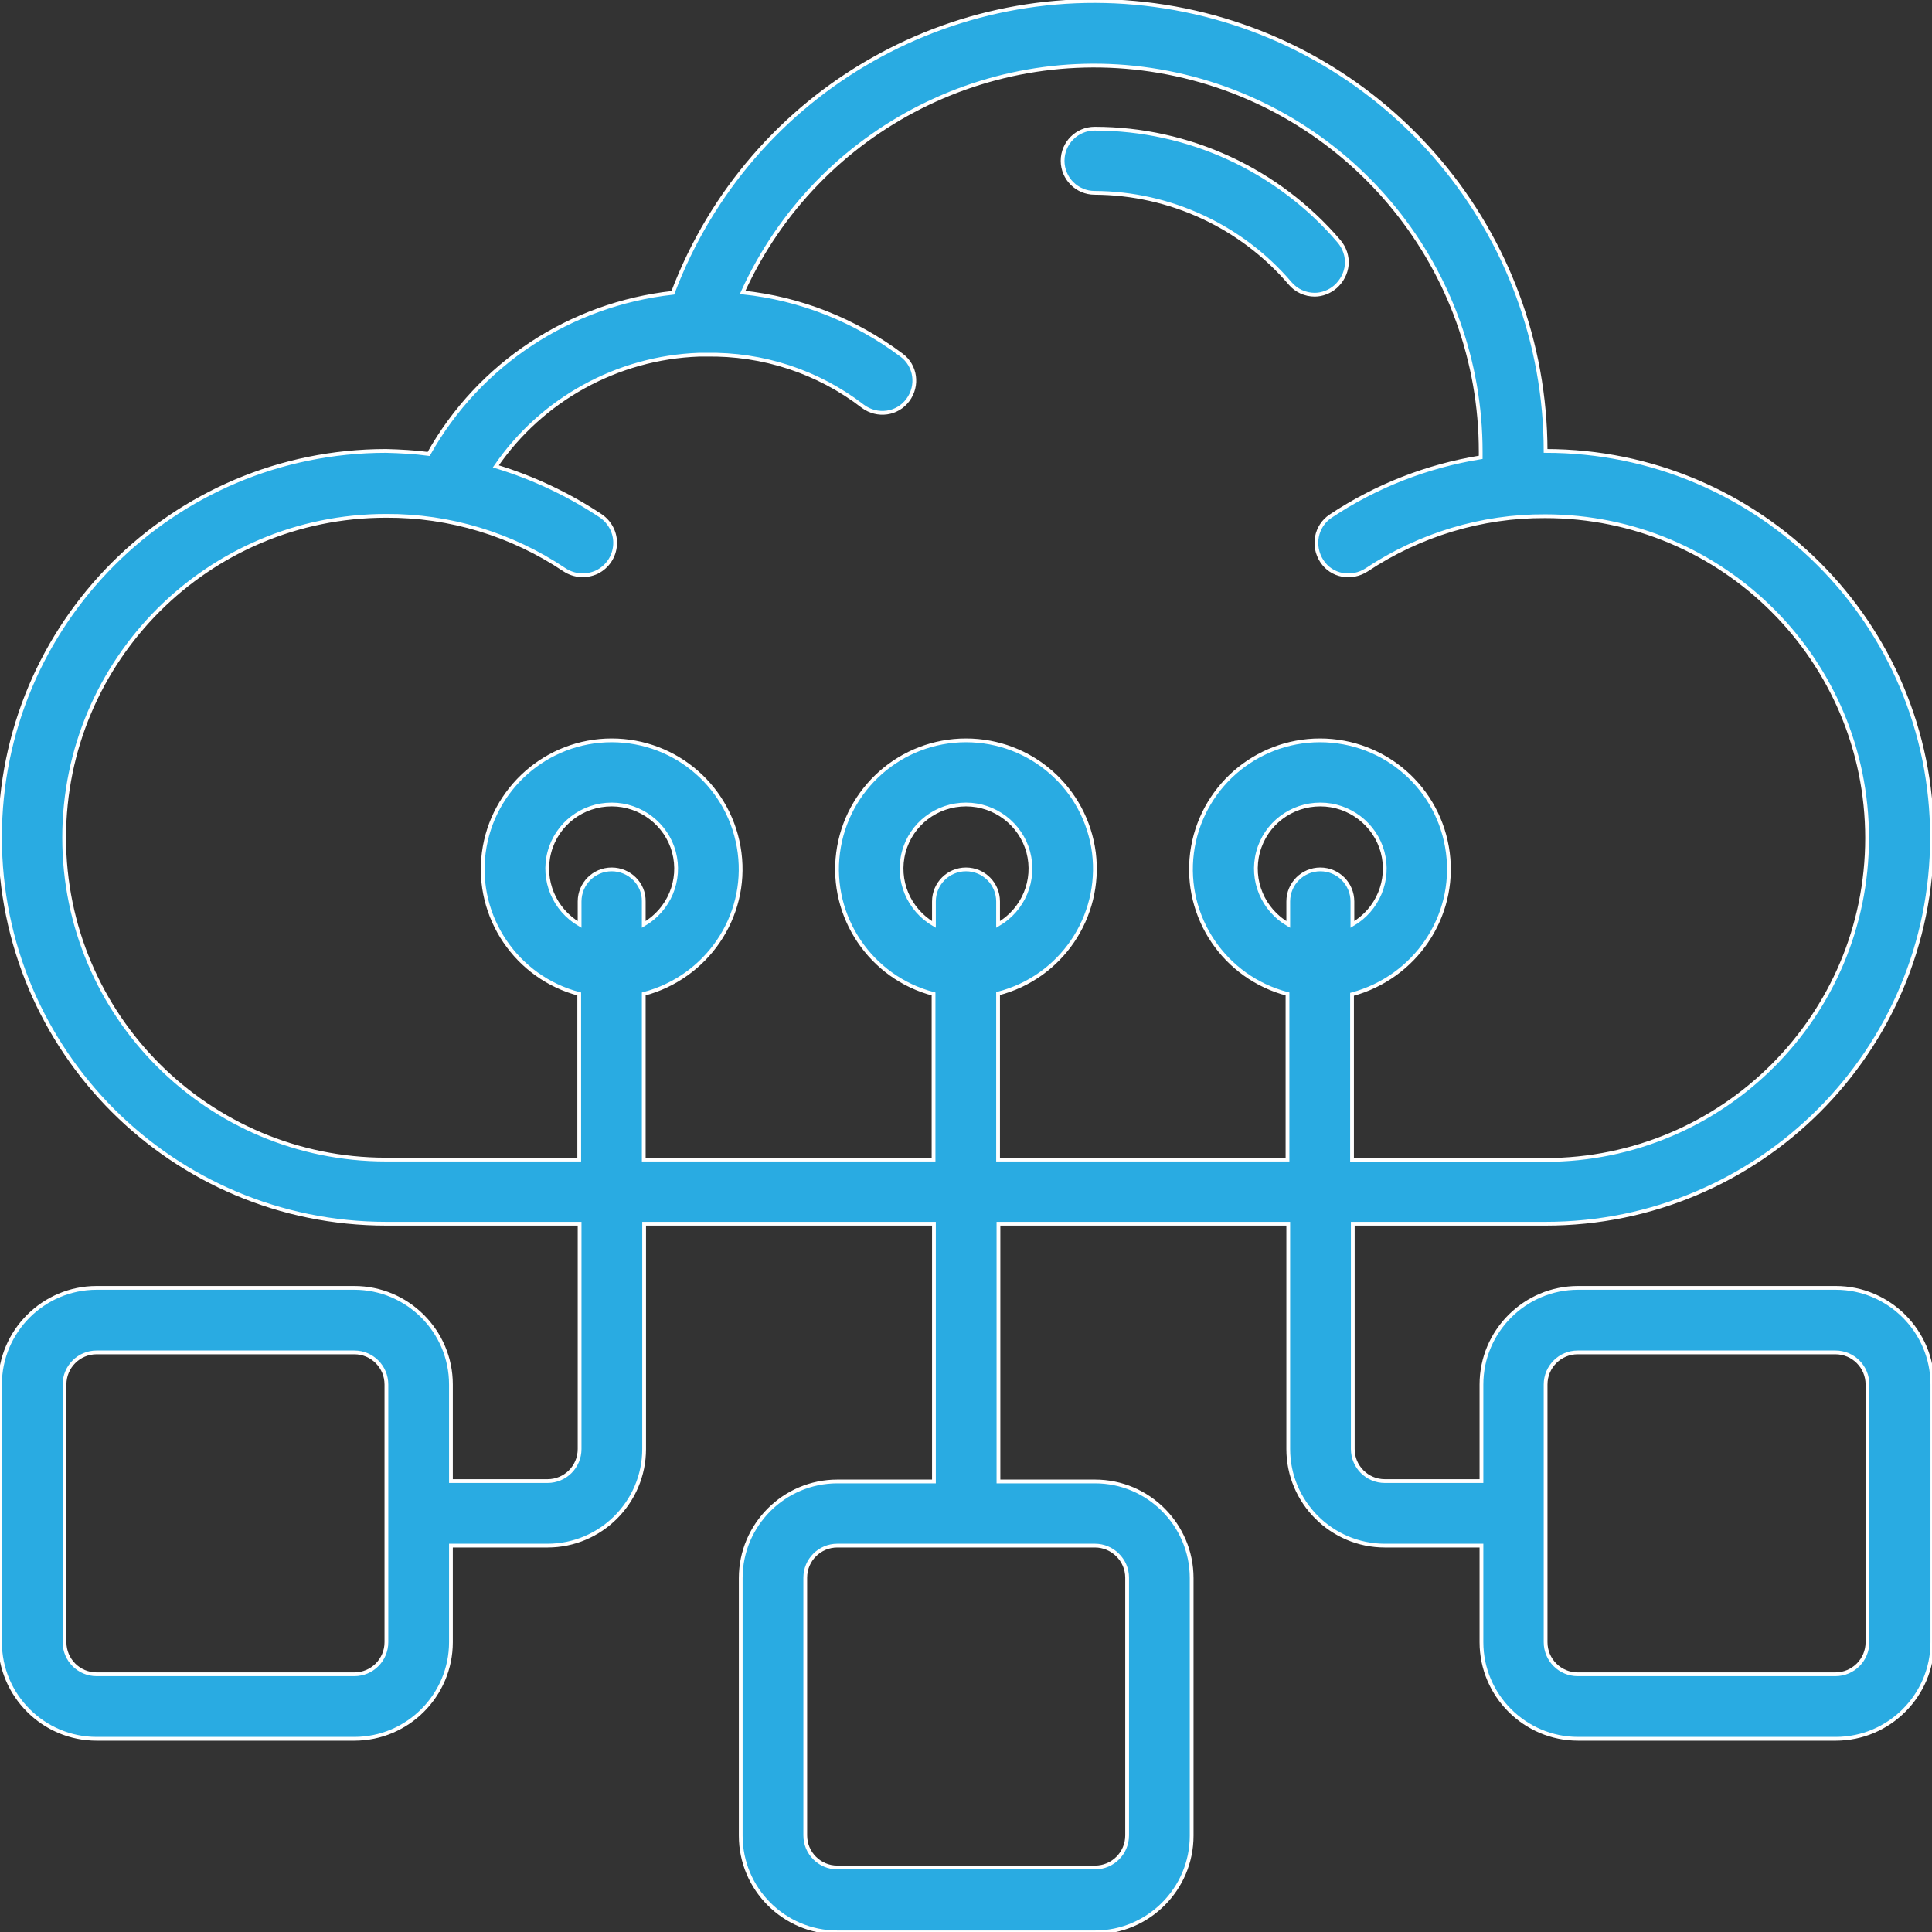 <?xml version="1.0" encoding="utf-8"?>
<!-- Generator: Adobe Illustrator 25.4.1, SVG Export Plug-In . SVG Version: 6.00 Build 0)  -->
<svg version="1.1" id="Calque_1" xmlns:svgjs="http://svgjs.com/svgjs"
	 xmlns="http://www.w3.org/2000/svg" xmlns:xlink="http://www.w3.org/1999/xlink" x="0px" y="0px" viewBox="0 0 512 512"
	 style="enable-background:new 0 0 512 512;" xml:space="preserve">
<rect x="0" y="0" width="512" height="512" fill="#333333" stroke="none"/>
<style type="text/css">
	.st0{fill:#29ABE2;stroke:#FFFFFF;stroke-miterlimit:10;}
</style>
<g>
	<g id="Page-1">
		<g id="_x30_25---Cloud-Connections">
			<path id="Shape" class="st0" d="M341.9,75.1c1.6,1.9,4,3,6.5,3c2,0,4-0.8,5.5-2.1c1.7-1.5,2.8-3.6,3-5.8c0.2-2.3-0.6-4.5-2-6.2
				C338.7,45,315,34.1,290.1,34.1c-4.7,0-8.5,3.8-8.5,8.5s3.8,8.5,8.5,8.5C310.1,51.2,329,60,341.9,75.1z"/>
			<path id="Shape_00000037669738643265754660000009955675609083362237_" class="st0" d="M409.6,324.3
				c56.6,0,102.4-45.8,102.4-102.4s-45.8-102.4-102.4-102.4c-0.1-57.7-41.4-107-98.2-117.3S198.7,23.6,178.3,77.6
				c-27.2,3-51.3,18.8-64.7,42.7c-3.7-0.5-7.5-0.7-11.3-0.8C45.8,119.5,0,165.3,0,221.9s45.8,102.4,102.4,102.4h51.2V384
				c0,4.7-3.8,8.5-8.5,8.5h-25.6v-25.6c0-14.1-11.5-25.6-25.6-25.6H25.6C11.5,341.3,0,352.8,0,366.9v68.3
				c0,14.1,11.5,25.6,25.6,25.6h68.3c14.1,0,25.6-11.5,25.6-25.6v-25.6h25.6c14.1,0,25.6-11.5,25.6-25.6v-59.7h76.8v68.3h-25.6
				c-14.1,0-25.6,11.5-25.6,25.6v68.3c0,14.1,11.5,25.6,25.6,25.6h68.3c14.1,0,25.6-11.5,25.6-25.6v-68.3
				c0-14.1-11.5-25.6-25.6-25.6h-25.6v-68.3h76.8V384c0,14.1,11.5,25.6,25.6,25.6h25.6v25.6c0,14.1,11.5,25.6,25.6,25.6h68.3
				c14.1,0,25.6-11.5,25.6-25.6v-68.3c0-14.1-11.5-25.6-25.6-25.6h-68.3c-14.1,0-25.6,11.5-25.6,25.6v25.6h-25.6
				c-4.7,0-8.5-3.8-8.5-8.5v-59.7H409.6z M102.4,435.2c0,4.7-3.8,8.5-8.5,8.5H25.6c-4.7,0-8.5-3.8-8.5-8.5v-68.3
				c0-4.7,3.8-8.5,8.5-8.5h68.3c4.7,0,8.5,3.8,8.5,8.5V435.2z M298.7,418.1v68.3c0,4.7-3.8,8.5-8.5,8.5h-68.3
				c-4.7,0-8.5-3.8-8.5-8.5v-68.3c0-4.7,3.8-8.5,8.5-8.5h68.3C294.8,409.6,298.7,413.4,298.7,418.1z M409.6,366.9
				c0-4.7,3.8-8.5,8.5-8.5h68.3c4.7,0,8.5,3.8,8.5,8.5v68.3c0,4.7-3.8,8.5-8.5,8.5h-68.3c-4.7,0-8.5-3.8-8.5-8.5V366.9z
				 M264.5,307.2v-43.9C281.2,259,292,243,289.9,226c-2.2-17.1-16.7-29.8-33.9-29.8s-31.7,12.8-33.9,29.8s8.7,33.1,25.3,37.4v43.9
				h-76.8v-43.9C187.3,259,198.2,243,196,226c-2.2-17.1-16.7-29.8-33.9-29.8s-31.7,12.8-33.9,29.8s8.7,33.1,25.3,37.4v43.9h-51.2
				c-47.1,0-85.3-38.2-85.3-85.3s38.2-85.3,85.3-85.3c16.8-0.1,33.3,4.9,47.3,14.3c2.6,1.7,5.8,1.9,8.6,0.6c2.8-1.4,4.6-4.1,4.8-7.2
				c0.2-3.1-1.3-6-3.8-7.7c-8.6-5.7-17.9-10.1-27.8-13.1c12.2-17.8,32.2-28.8,53.8-29.6h1.9c15-0.3,29.7,4.5,41.6,13.7
				c3.8,2.8,9.1,2.1,11.9-1.7s2.1-9.1-1.7-11.9c-12.3-9.2-26.8-15-42.1-16.6c19.9-43.9,67.7-68,114.8-57.8s80.8,51.8,80.8,100v1.5
				c-14.2,2.3-27.8,7.6-39.8,15.6c-3.9,2.6-4.9,7.9-2.3,11.9s7.9,4.9,11.9,2.3c14-9.3,30.5-14.3,47.3-14.2
				c47.1,0,85.3,38.2,85.3,85.3s-38.2,85.3-85.3,85.3h-51.2v-43.9C375,259,385.9,243,383.7,226c-2.2-17.1-16.7-29.8-33.9-29.8
				c-17.2,0-31.7,12.8-33.9,29.8c-2.2,17.1,8.7,33.1,25.3,37.4v43.9H264.5z M256,230.4c-4.7,0-8.5,3.8-8.5,8.5v6.1
				c-6.7-3.9-10-11.7-8-19.2c2-7.5,8.8-12.6,16.5-12.6c7.7,0,14.5,5.2,16.5,12.6c2,7.5-1.3,15.3-8,19.2v-6.1
				C264.5,234.2,260.7,230.4,256,230.4z M162.1,230.4c-4.7,0-8.5,3.8-8.5,8.5v6.1c-6.7-3.9-10-11.7-8-19.2c2-7.5,8.8-12.6,16.5-12.6
				c7.7,0,14.5,5.2,16.5,12.6c2,7.5-1.3,15.3-8,19.2v-6.1C170.7,234.2,166.8,230.4,162.1,230.4z M349.9,230.4
				c-4.7,0-8.5,3.8-8.5,8.5v6.1c-6.7-3.9-10-11.7-8-19.2c2-7.5,8.8-12.6,16.5-12.6c7.7,0,14.5,5.2,16.5,12.6c2,7.5-1.3,15.3-8,19.2
				v-6.1C358.4,234.2,354.6,230.4,349.9,230.4z"/>
		</g>
	</g>
</g>
</svg>
